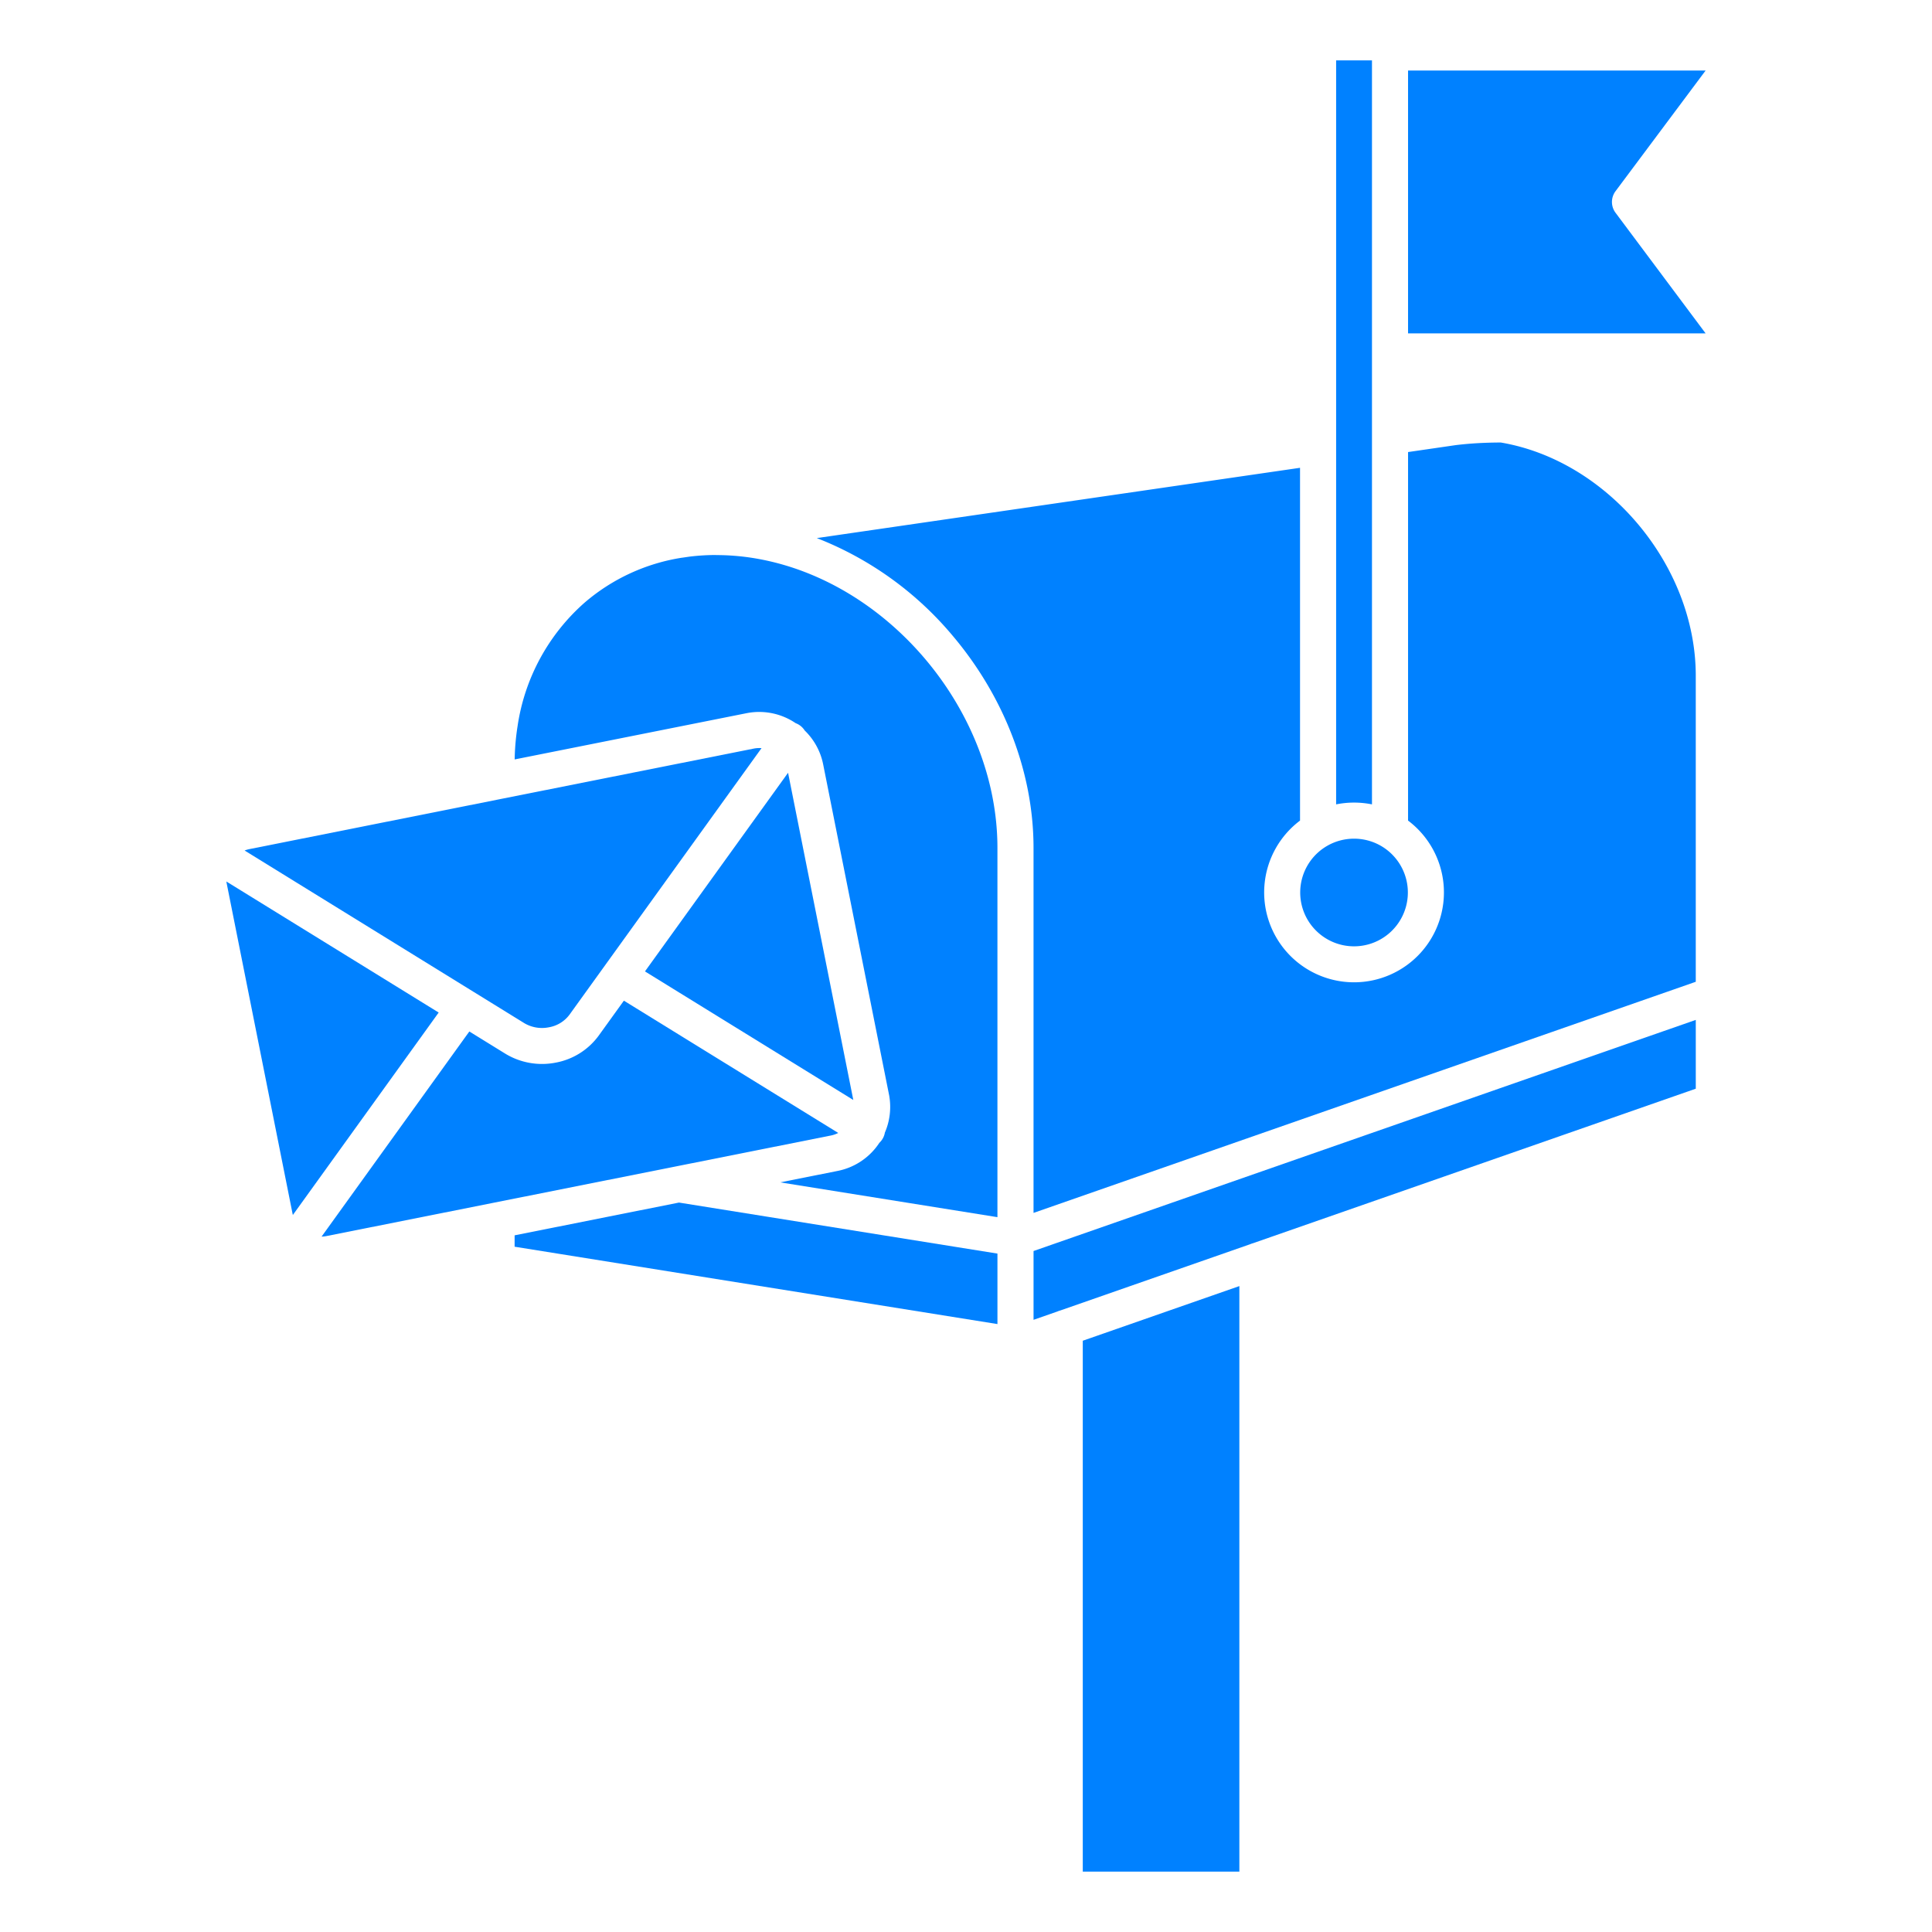 <svg xmlns="http://www.w3.org/2000/svg" xmlns:xlink="http://www.w3.org/1999/xlink" width="512" height="512" x="0" y="0" viewBox="0 0 512 512" style="enable-background:new 0 0 512 512" xml:space="preserve" class=""><g><g fill-rule="evenodd"><path d="m226.134 291.504-17.289-86.713-37.924 52.642zM59.99 233.606q.033.231.078.462l17.438 87.457c.03.154.066.306.105.456l38.643-53.649zM132.669 211.749c-.084.02-.169.036-.255.051L66.09 225.024a7.777 7.777 0 0 0-1.267.37l60.75 37.5.043.026 13.309 8.215a9.2 9.2 0 0 0 6.525 1.11 8.64 8.64 0 0 0 5.449-3.313L160.215 256l41.6-57.738a7.726 7.726 0 0 0-2.092.127z" fill="#0081ff" opacity="1" data-original="#000000" class=""></path><path d="M180.907 147.779a4.21 4.21 0 0 1-.2.023 51.762 51.762 0 0 0-25.705 11.838 54.078 54.078 0 0 0-17.84 32.8 63.789 63.789 0 0 0-.771 8.817l61.461-12.255a17.209 17.209 0 0 1 12.94 2.6l.07.047a4.788 4.788 0 0 1 2.391 1.939 17.12 17.12 0 0 1 4.89 8.961l17.53 87.926v.042a17.115 17.115 0 0 1-1.172 9.632 4.8 4.8 0 0 1-1.466 2.715l-.054.082a17.193 17.193 0 0 1-10.946 7.35l-15.263 3.043 57.559 9.222v-97.843c0-18.241-7.3-36.017-19.058-49.962s-27.933-24.03-45.666-26.872a62.165 62.165 0 0 0-9.839-.781v-.018a57.123 57.123 0 0 0-7.124.441zM136.379 327.376v3.015l127.955 20.501v-18.678l-84.399-13.522z" fill="#0081ff" opacity="1" data-original="#000000" class=""></path><path d="M130.529 318.8c.084-.019.168-.036.254-.051l89.4-17.825a7.684 7.684 0 0 0 1.962-.681l-56.81-35.057-6.708 9.311a18.2 18.2 0 0 1-11.425 7.123 18.719 18.719 0 0 1-13.285-2.38l-9.539-5.888-39.155 54.359a7.679 7.679 0 0 0 1.33-.147zM286.946 355.308V496h41.499V340.825zM331.292 329.736a4.775 4.775 0 0 1 .73-.255L449.4 288.517v-18.233l-175.5 61.25v18.233l6.329-2.209a4.72 4.72 0 0 1 .742-.259zM368.92 226.433a14.3 14.3 0 0 0-2.926-2.253l-.022-.013a14.283 14.283 0 0 0-14.269 0l-.029.017a14.264 14.264 0 1 0 17.246 2.252zM363.587 213.168V16h-9.5v197.168a24.052 24.052 0 0 1 9.5 0z" fill="#0081ff" opacity="1" data-original="#000000" class=""></path><path d="M344.522 217.473v-93.5L216.465 142.6a89.32 89.32 0 0 1 36.094 25.988c13.165 15.612 21.337 35.577 21.337 56.125v96.72l175.5-61.25v-81.1c0-14.685-5.882-29-15.357-40.238-9.379-11.124-22.223-19.19-36.314-21.574-2.775.007-5.449.105-8 .3q-2.008.156-3.936.39L373.15 119.8v97.662a23.819 23.819 0 1 1-28.627 0zM373.149 88.355h78.86l-23.821-31.9a4.781 4.781 0 0 1-.055-5.79l23.877-31.978h-78.861z" fill="#0081ff" opacity="1" data-original="#000000" class=""></path></g></g></svg>